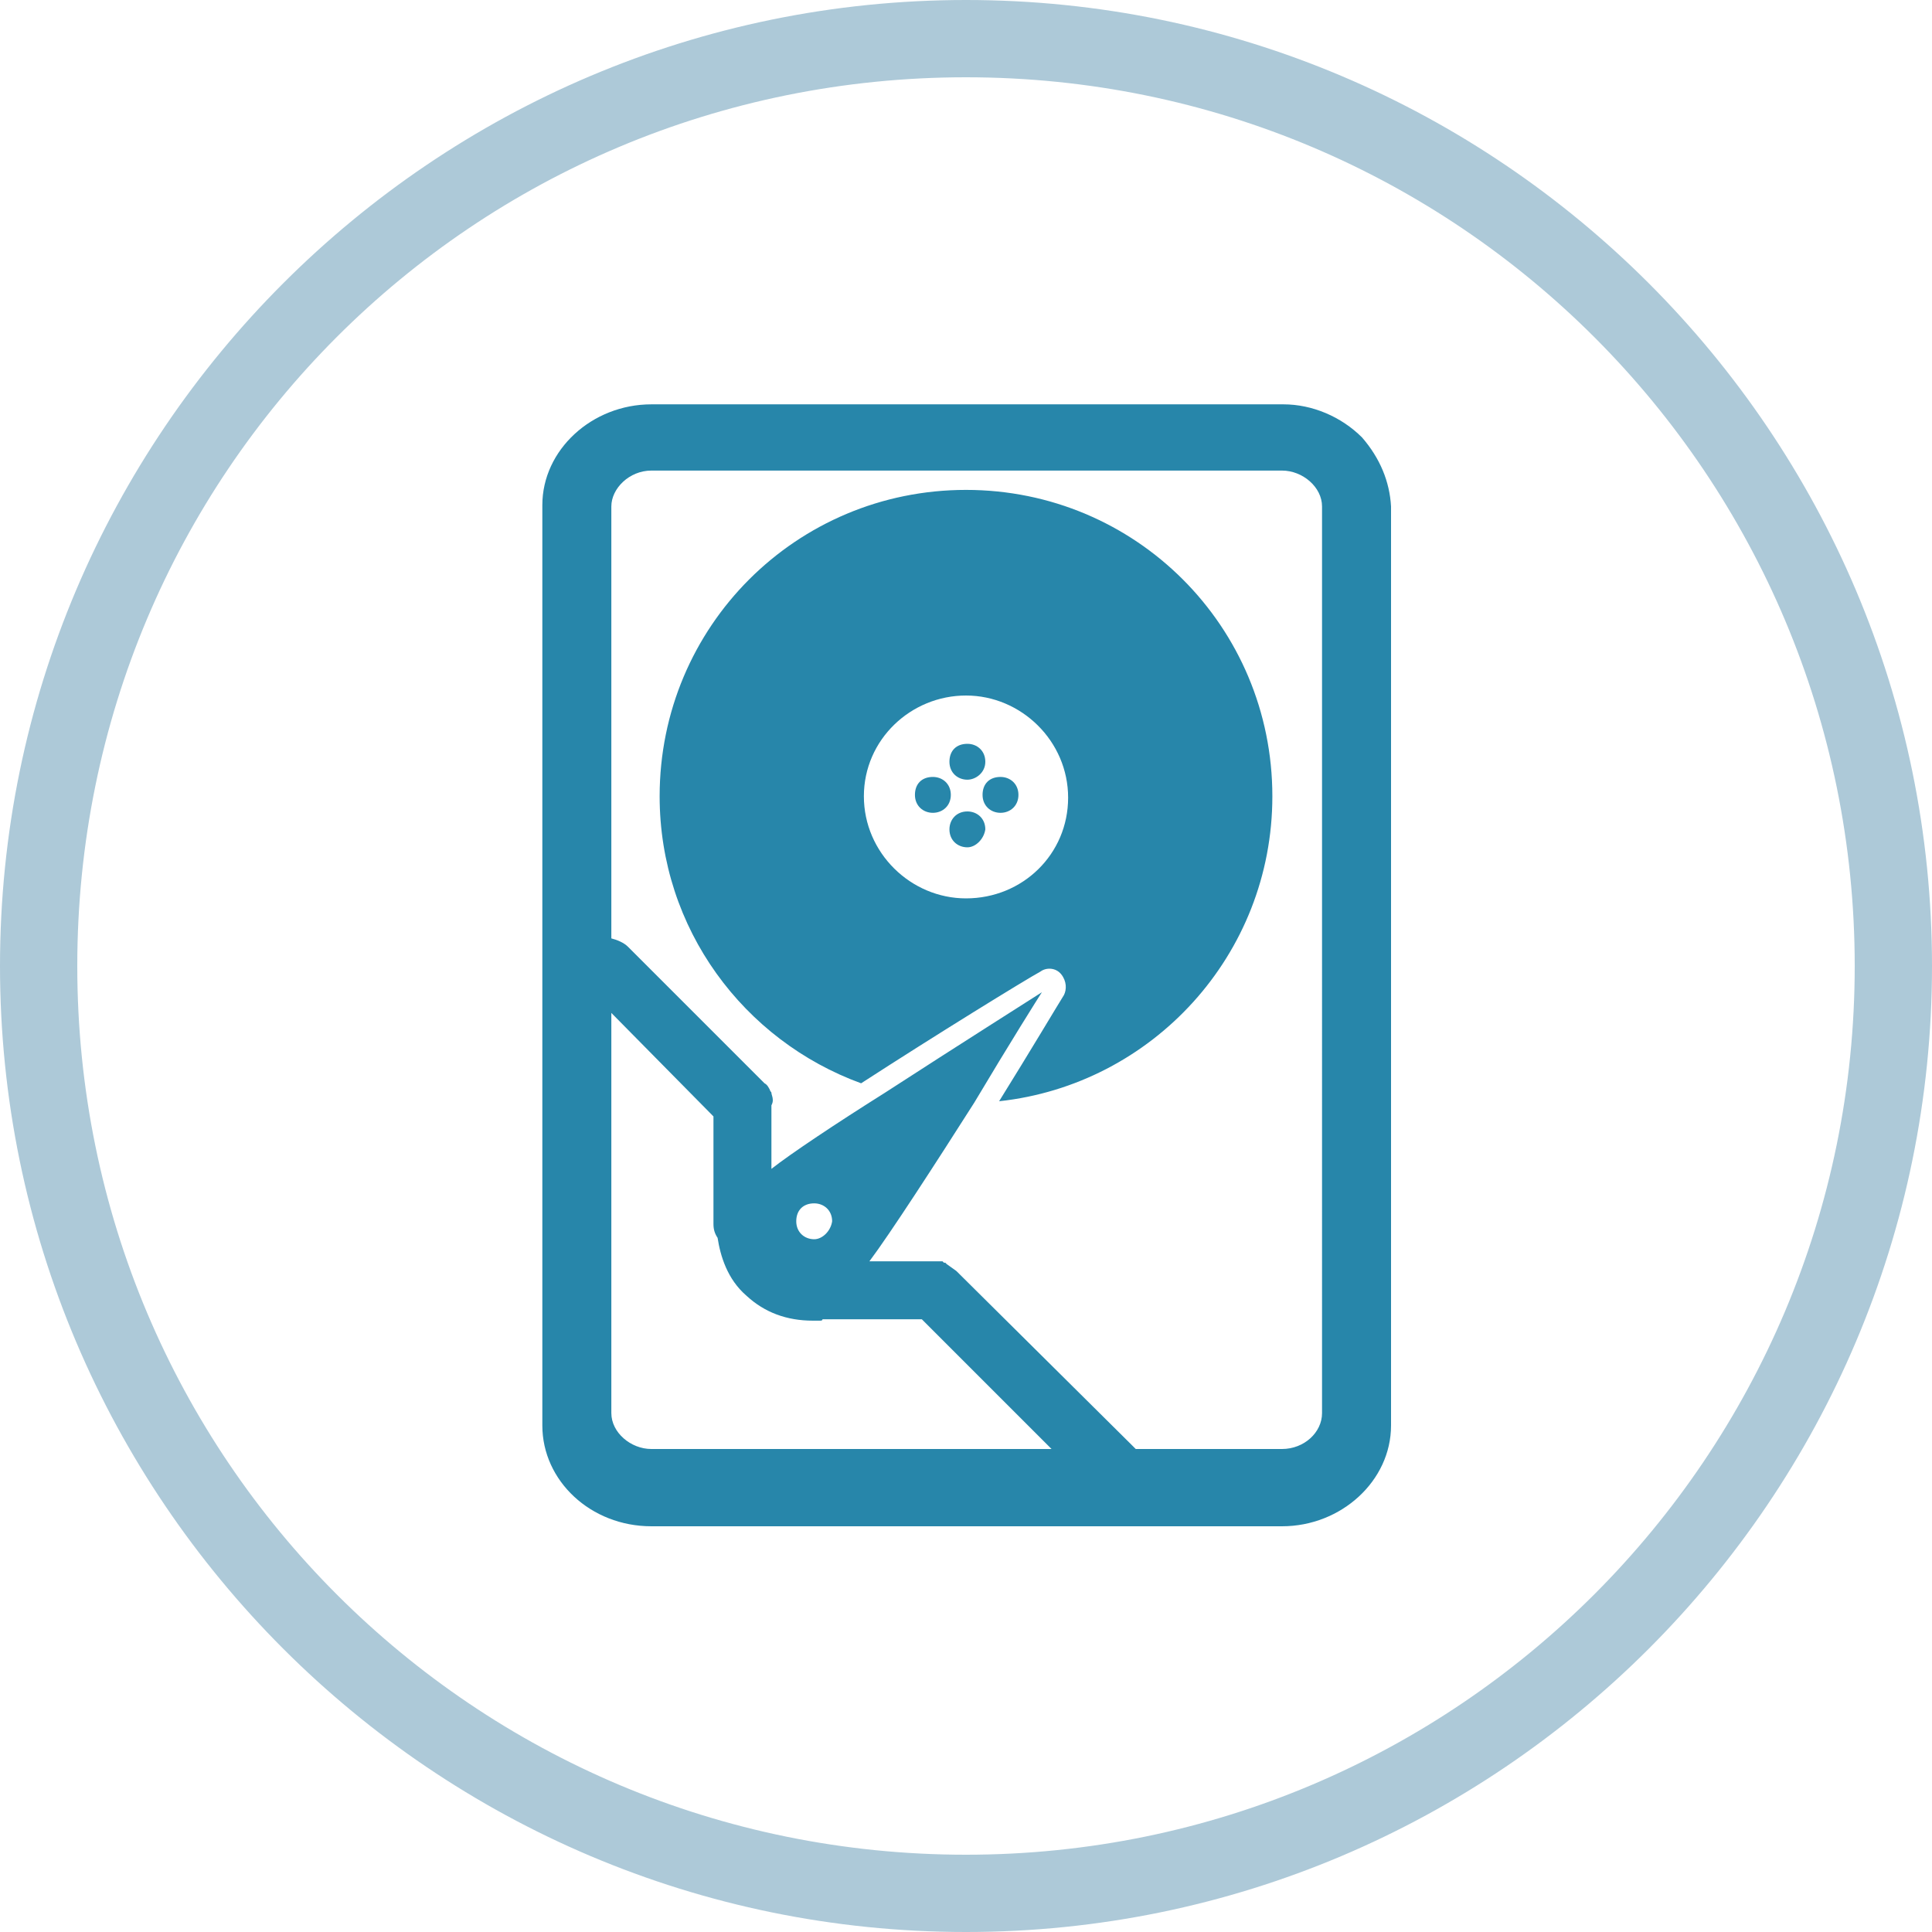<?xml version="1.0" encoding="utf-8"?>
<!-- Generator: Adobe Illustrator 24.0.2, SVG Export Plug-In . SVG Version: 6.00 Build 0)  -->
<svg version="1.1" id="Шар_1" xmlns="http://www.w3.org/2000/svg" xmlns:xlink="http://www.w3.org/1999/xlink" x="0px" y="0px"
	 viewBox="0 0 140 140" style="enable-background:new 0 0 140 140;" xml:space="preserve">
<style type="text/css">
	.st0{fill:#ADC9D8;}
	.st1{fill:#2786AA;}
</style>
<g>
	<path class="st0" d="M70,5.6c35.7,0,64.4,28.9,64.4,64.4s-28.8,64.4-64.4,64.4S5.6,105.7,5.6,70S34.3,5.6,70,5.6 M70,0
		C31.4,0,0,31.4,0,70s31.4,70,70,70s70-31.4,70-70S108.6,0,70,0L70,0z"/>
</g>
<path class="st1" d="M98.7,31.7c-1.5-1.5-3.6-2.4-5.7-2.4H47.2c-4.3,0-7.9,3.3-7.9,7.3v66.7c0,4,3.5,7.3,7.9,7.3h45.7
	c4.3,0,7.9-3.3,7.9-7.3V36.7C100.7,34.9,100,33.2,98.7,31.7z M44.3,102.4v-29l7.4,7.5v7.8c0,0.4,0.1,0.7,0.3,1
	c0.2,1.3,0.7,3,2.1,4.2c1.3,1.2,2.9,1.8,4.8,1.8c0.2,0,0.4,0,0.5,0c0.1,0,0.2,0,0.2-0.1h7.2l9.3,9.3c0,0,0.1,0.1,0.1,0.1h-29
	C45.7,105,44.3,103.8,44.3,102.4z M59,89.8c-0.7,0-1.3-0.5-1.3-1.3s0.5-1.3,1.3-1.3c0.7,0,1.3,0.5,1.3,1.3
	C60.2,89.2,59.6,89.8,59,89.8z M95.8,102.4c0,1.4-1.3,2.6-2.9,2.6H82.3c-0.1-0.1-0.2-0.2-0.3-0.3L69.3,92.1l-0.7-0.5l-0.1-0.1h-0.1
	l-0.1-0.1H63c1.5-2,4.8-7.1,7.6-11.5c2.5-4.2,4.7-7.7,4.9-8c-0.3,0.2-6,3.8-11.4,7.3c-3.5,2.2-6.8,4.4-8.2,5.5v-4.6
	c0.1-0.2,0.1-0.3,0.1-0.4c0-0.2-0.1-0.4-0.1-0.5c0-0.1-0.1-0.1-0.1-0.2c-0.1-0.2-0.2-0.4-0.4-0.5l-9.9-9.9c-0.3-0.3-0.8-0.5-1.2-0.6
	V36.7c0-1.3,1.3-2.6,2.9-2.6h45.7c1.5,0,2.9,1.2,2.9,2.6V102.4z M70,35.5c-12.3,0-22.2,9.9-22.2,22.2c0,9.6,6.1,17.7,14.6,20.8
	c5.4-3.5,11.9-7.5,13-8.1c0.4-0.3,1.1-0.3,1.5,0.2c0.4,0.5,0.4,1.1,0.2,1.5c-0.5,0.8-2.4,4-4.7,7.7c11.1-1.2,19.8-10.6,19.8-22.1
	C92.2,45.4,82.3,35.5,70,35.5z M70,65.1c-4,0-7.4-3.3-7.4-7.4c0-4.1,3.4-7.3,7.4-7.3s7.4,3.3,7.4,7.4C77.4,61.9,74.1,65.1,70,65.1z
	 M70.1,56.5c-0.7,0-1.3-0.5-1.3-1.3s0.5-1.3,1.3-1.3l0,0c0.7,0,1.3,0.5,1.3,1.3S70.7,56.5,70.1,56.5L70.1,56.5z M70.1,61.4
	c-0.7,0-1.3-0.5-1.3-1.3c0-0.7,0.5-1.3,1.3-1.3l0,0c0.7,0,1.3,0.5,1.3,1.3C71.3,60.8,70.7,61.4,70.1,61.4L70.1,61.4z M72.5,58.9
	c-0.7,0-1.3-0.5-1.3-1.3s0.5-1.3,1.3-1.3l0,0c0.7,0,1.3,0.5,1.3,1.3S73.2,58.9,72.5,58.9z M67.6,58.9c-0.7,0-1.3-0.5-1.3-1.3
	s0.5-1.3,1.3-1.3l0,0c0.7,0,1.3,0.5,1.3,1.3S68.3,58.9,67.6,58.9z"/>
</svg>
